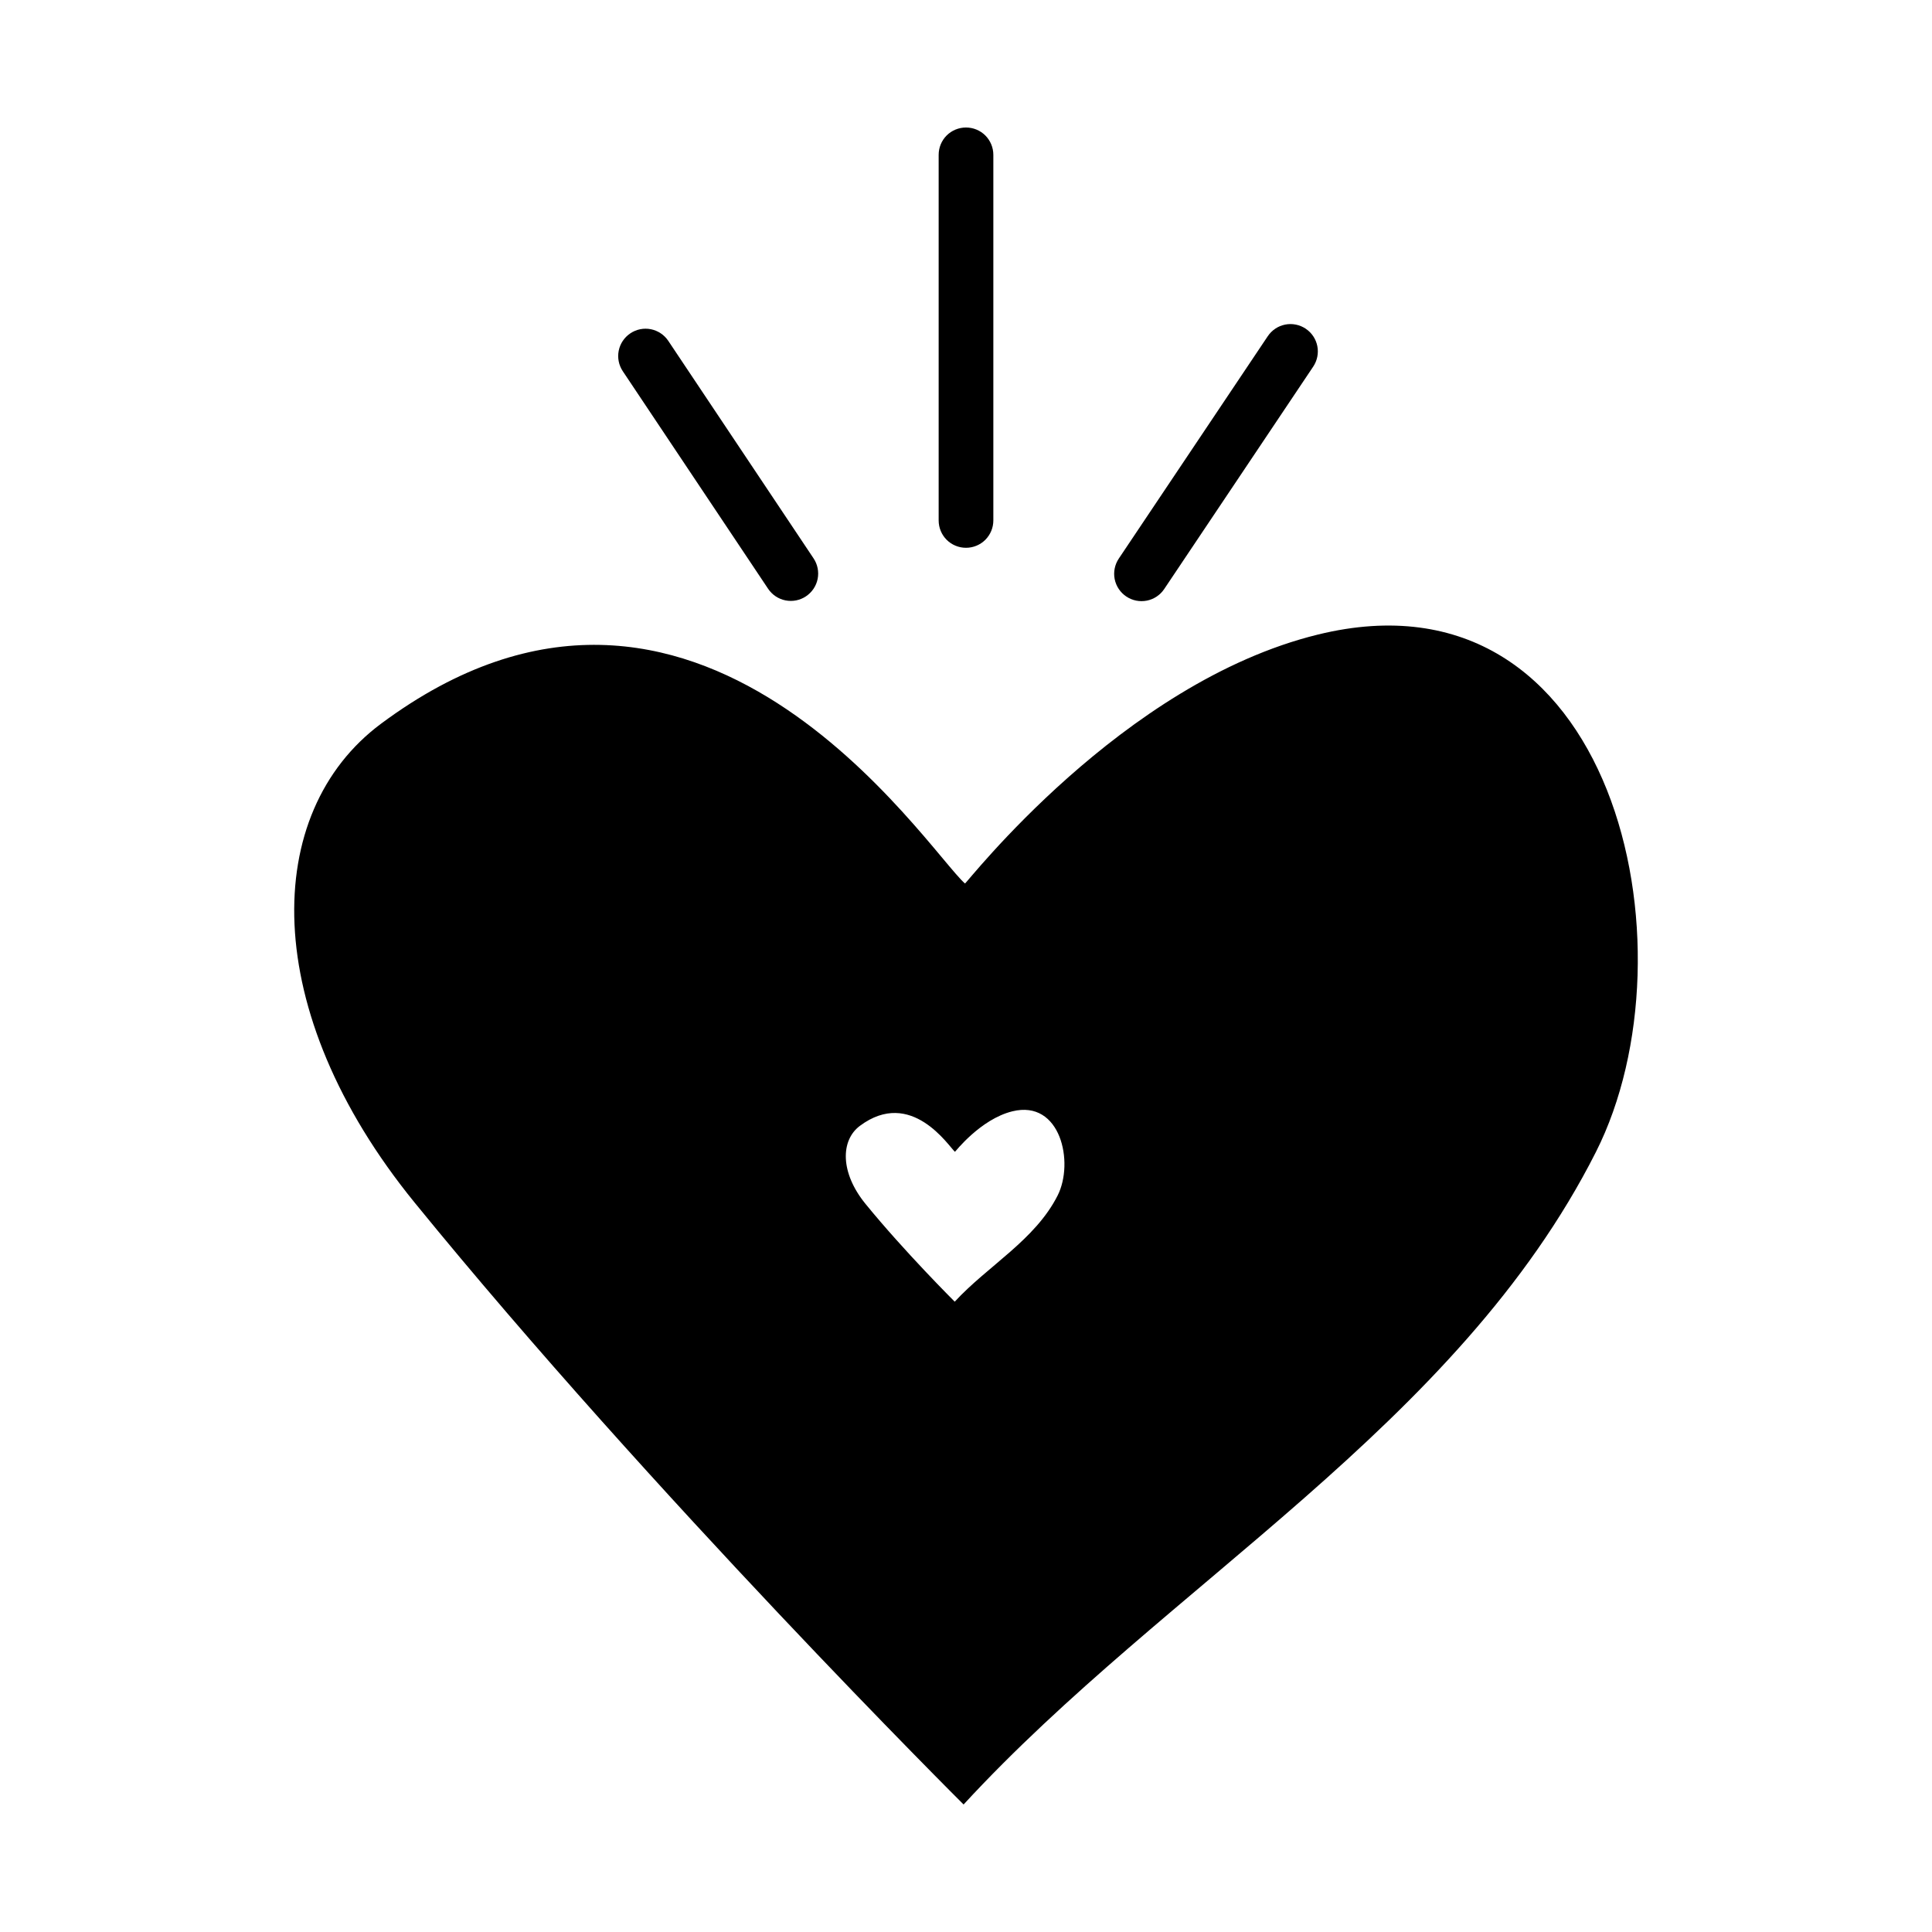 <?xml version="1.0" encoding="UTF-8"?>
<!-- The Best Svg Icon site in the world: iconSvg.co, Visit us! https://iconsvg.co -->
<svg fill="#000000" width="800px" height="800px" version="1.1" viewBox="144 144 512 512" xmlns="http://www.w3.org/2000/svg">
 <g fill-rule="evenodd">
  <path d="m399.36 622.21s-82.141-81.723-145.47-159.5c-41.387-50.828-40.539-103.39-8.922-126.91 83.688-62.254 144.67 33.5 154.76 42.336 0.262 0.234 41.504-53.23 93.543-65.973 78.797-19.309 100.84 83.363 73.668 137.12-36.676 72.578-113.74 114.46-167.58 172.93zm-2.348-133.25s-13.367-13.301-23.672-25.953c-6.734-8.273-6.594-16.828-1.449-20.652 13.617-10.133 23.539 5.449 25.18 6.887 0.043 0.039 6.754-8.66 15.223-10.734 12.82-3.141 16.41 13.566 11.988 22.312-5.969 11.812-18.508 18.625-27.27 28.141z"/>
  <path d="m400 289.17c1.922 0 3.766-0.762 5.125-2.117 1.355-1.363 2.121-3.203 2.121-5.125v-96.895c0-1.922-0.766-3.766-2.121-5.129-1.359-1.355-3.203-2.113-5.125-2.113h-0.004c-1.922 0-3.766 0.758-5.125 2.113-1.359 1.363-2.117 3.207-2.117 5.129v96.895c0 1.922 0.758 3.762 2.117 5.125 1.359 1.355 3.203 2.117 5.125 2.117h0.004z"/>
  <path d="m357.6 302.02c1.598-1.066 2.711-2.723 3.086-4.609 0.371-1.879-0.016-3.84-1.082-5.434-8.809-13.188-29.699-44.465-38.504-57.648-1.066-1.594-2.727-2.703-4.609-3.082-1.887-0.375-3.84 0.016-5.441 1.086v0.004c-1.598 1.062-2.711 2.719-3.086 4.606-0.375 1.887 0.02 3.84 1.086 5.438 8.805 13.184 29.695 44.461 38.504 57.645 1.066 1.598 2.723 2.707 4.606 3.082 1.887 0.375 3.84-0.016 5.438-1.082l0.004-0.004z"/>
  <path d="m442.48 302.08c1.598 1.074 3.551 1.465 5.438 1.094 1.883-0.371 3.543-1.48 4.609-3.074 8.977-13.398 30.512-45.543 39.484-58.938 1.07-1.598 1.465-3.555 1.094-5.438-0.371-1.887-1.48-3.543-3.078-4.613l-0.004-0.004c-1.594-1.066-3.551-1.461-5.434-1.09-1.887 0.371-3.547 1.484-4.617 3.078-8.973 13.395-30.508 45.539-39.484 58.938-1.066 1.594-1.461 3.551-1.09 5.434 0.375 1.887 1.484 3.543 3.078 4.613h0.004z"/>
 </g>
</svg>